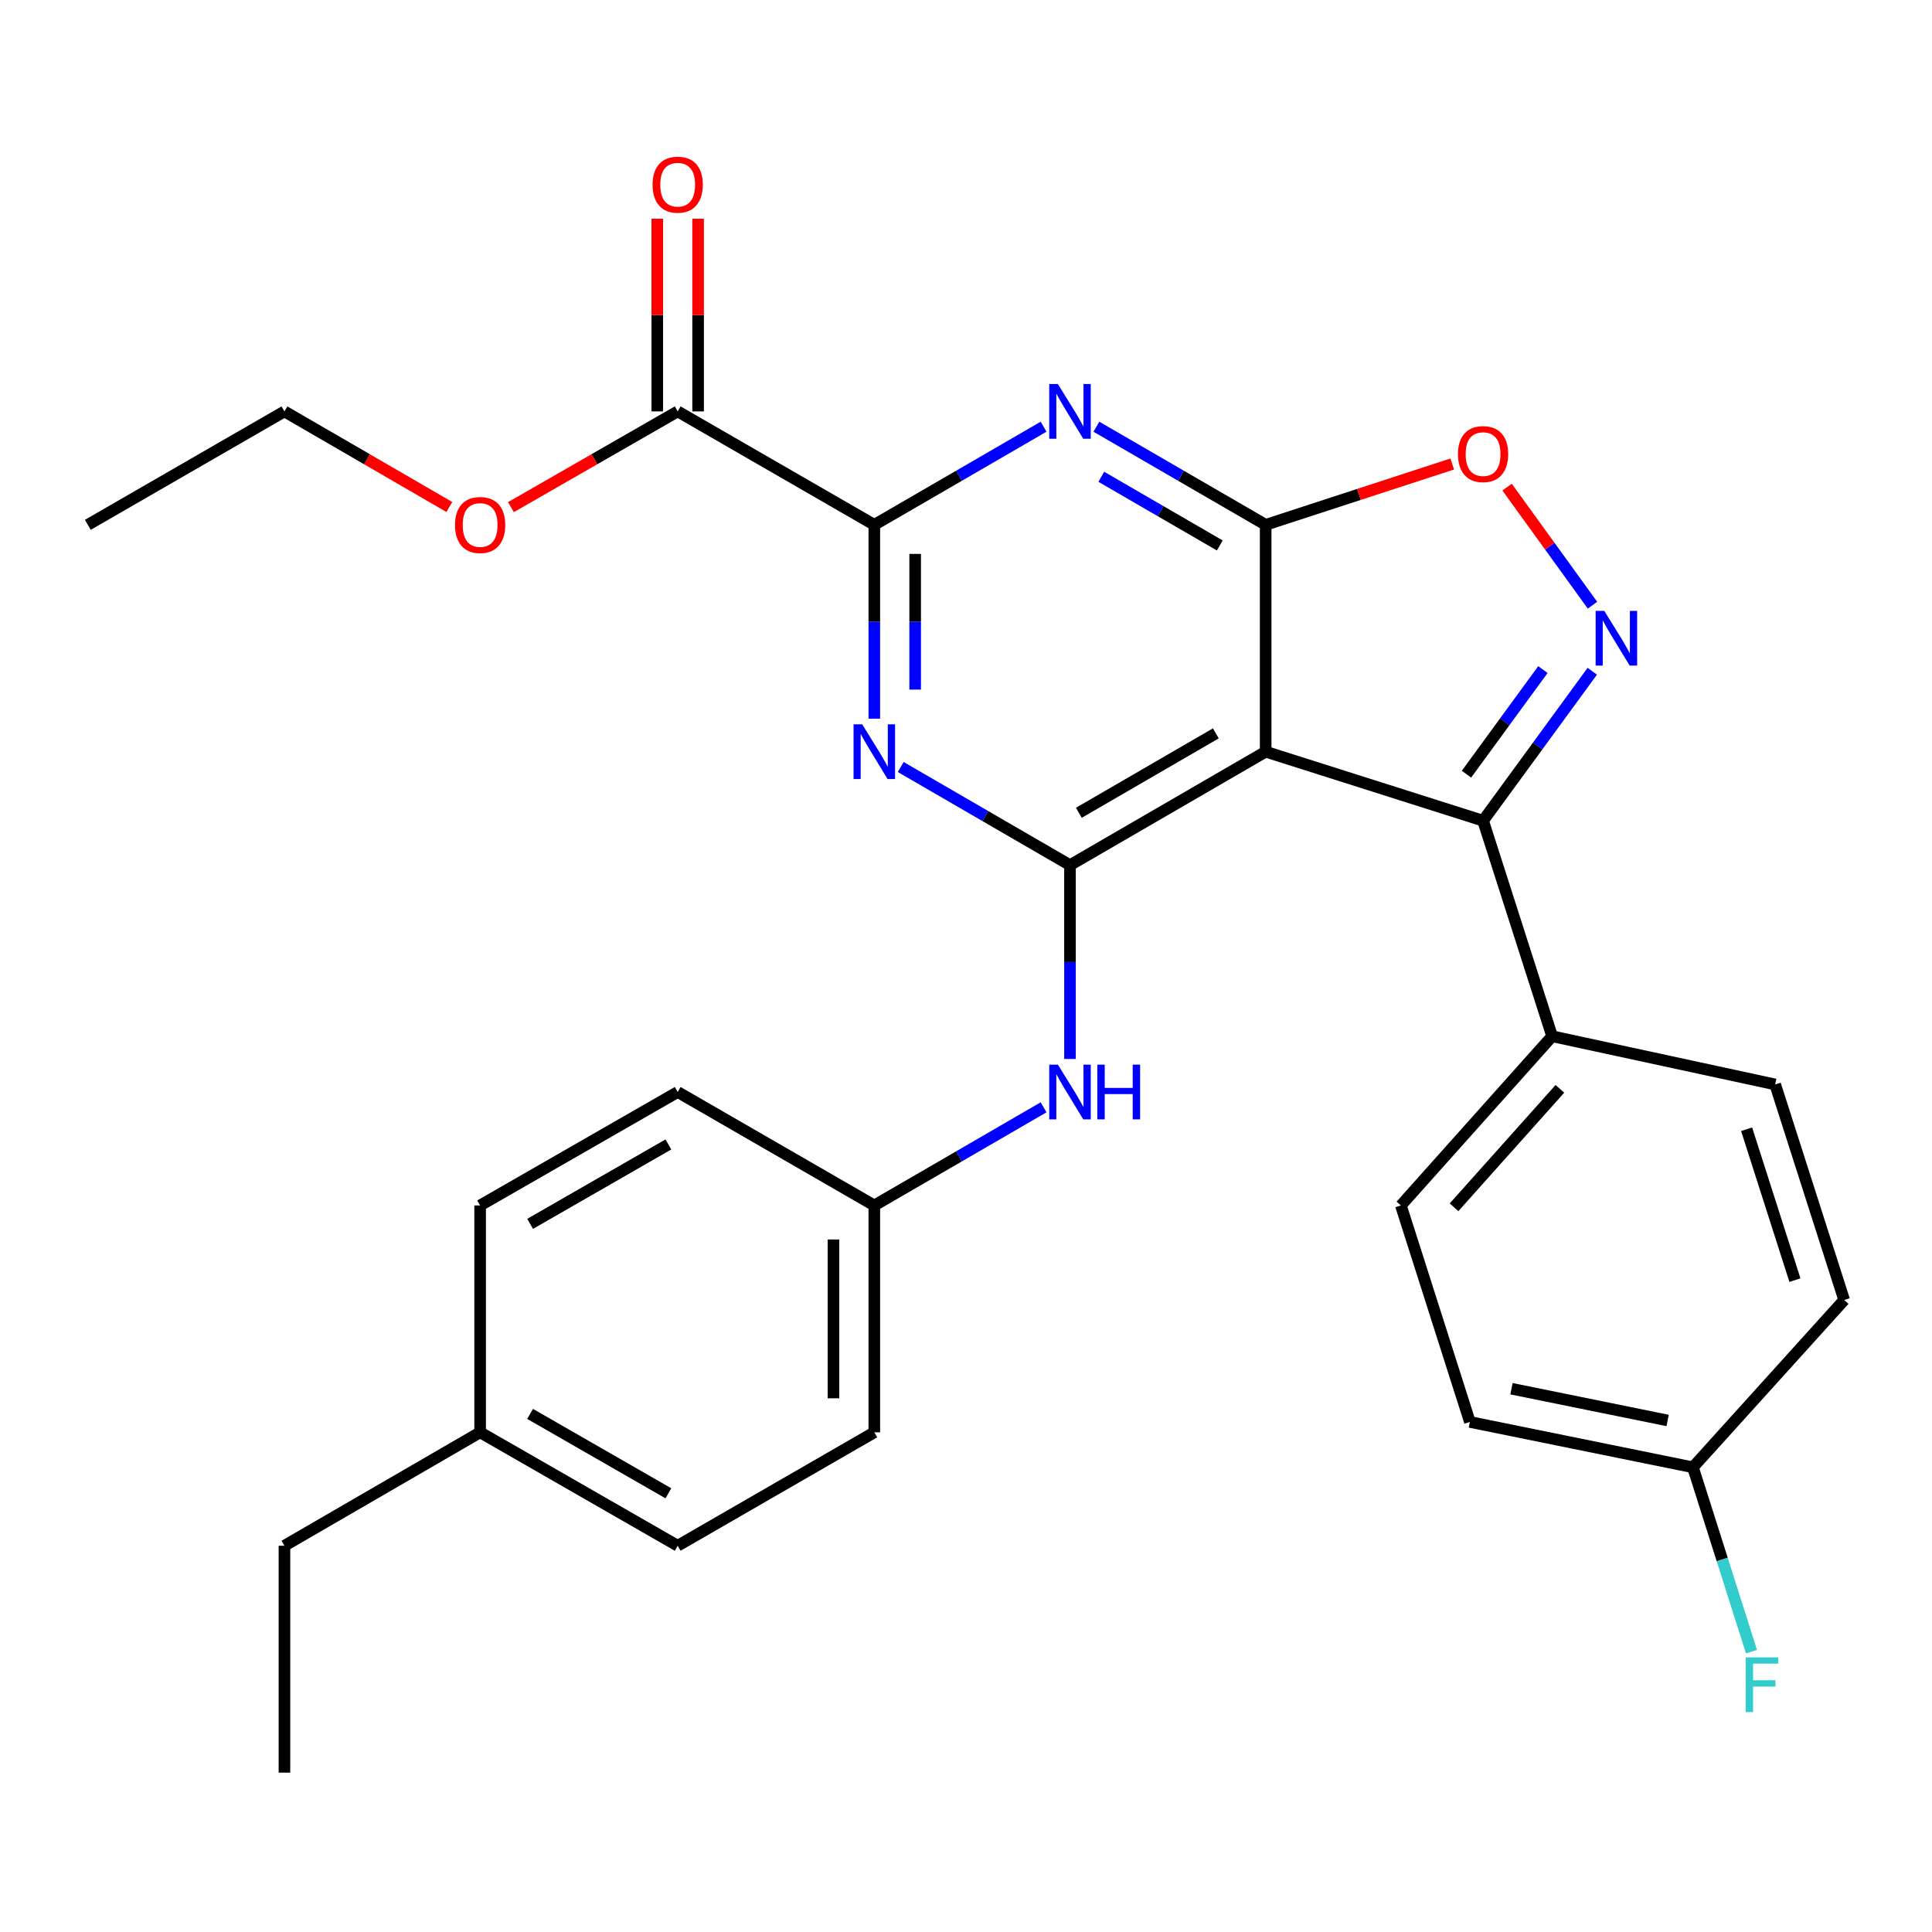 <?xml version='1.0' encoding='iso-8859-1'?>
<svg version='1.1' baseProfile='full'
              xmlns='http://www.w3.org/2000/svg'
                      xmlns:rdkit='http://www.rdkit.org/xml'
                      xmlns:xlink='http://www.w3.org/1999/xlink'
                  xml:space='preserve'
width='1000px' height='1000px' viewBox='0 0 1000 1000'>
<!-- END OF HEADER -->
<rect style='opacity:1.0;fill:#FFFFFF;stroke:none' width='1000' height='1000' x='0' y='0'> </rect>
<path class='bond-0' d='M 655.106,389.076 L 655.106,271.654' style='fill:none;fill-rule:evenodd;stroke:#000000;stroke-width:6px;stroke-linecap:butt;stroke-linejoin:miter;stroke-opacity:1' />
<path class='bond-1' d='M 655.106,389.076 L 553.824,447.798' style='fill:none;fill-rule:evenodd;stroke:#000000;stroke-width:6px;stroke-linecap:butt;stroke-linejoin:miter;stroke-opacity:1' />
<path class='bond-1' d='M 629.308,379.592 L 558.411,420.698' style='fill:none;fill-rule:evenodd;stroke:#000000;stroke-width:6px;stroke-linecap:butt;stroke-linejoin:miter;stroke-opacity:1' />
<path class='bond-6' d='M 655.106,389.076 L 767.641,424.798' style='fill:none;fill-rule:evenodd;stroke:#000000;stroke-width:6px;stroke-linecap:butt;stroke-linejoin:miter;stroke-opacity:1' />
<path class='bond-2' d='M 655.106,271.654 L 611.298,246.259' style='fill:none;fill-rule:evenodd;stroke:#000000;stroke-width:6px;stroke-linecap:butt;stroke-linejoin:miter;stroke-opacity:1' />
<path class='bond-2' d='M 611.298,246.259 L 567.491,220.865' style='fill:none;fill-rule:evenodd;stroke:#0000FF;stroke-width:6px;stroke-linecap:butt;stroke-linejoin:miter;stroke-opacity:1' />
<path class='bond-2' d='M 631.359,282.329 L 600.694,264.553' style='fill:none;fill-rule:evenodd;stroke:#000000;stroke-width:6px;stroke-linecap:butt;stroke-linejoin:miter;stroke-opacity:1' />
<path class='bond-2' d='M 600.694,264.553 L 570.029,246.777' style='fill:none;fill-rule:evenodd;stroke:#0000FF;stroke-width:6px;stroke-linecap:butt;stroke-linejoin:miter;stroke-opacity:1' />
<path class='bond-7' d='M 655.106,271.654 L 703.394,255.907' style='fill:none;fill-rule:evenodd;stroke:#000000;stroke-width:6px;stroke-linecap:butt;stroke-linejoin:miter;stroke-opacity:1' />
<path class='bond-7' d='M 703.394,255.907 L 751.682,240.161' style='fill:none;fill-rule:evenodd;stroke:#FF0000;stroke-width:6px;stroke-linecap:butt;stroke-linejoin:miter;stroke-opacity:1' />
<path class='bond-3' d='M 553.824,447.798 L 510.017,422.399' style='fill:none;fill-rule:evenodd;stroke:#000000;stroke-width:6px;stroke-linecap:butt;stroke-linejoin:miter;stroke-opacity:1' />
<path class='bond-3' d='M 510.017,422.399 L 466.209,397' style='fill:none;fill-rule:evenodd;stroke:#0000FF;stroke-width:6px;stroke-linecap:butt;stroke-linejoin:miter;stroke-opacity:1' />
<path class='bond-9' d='M 553.824,447.798 L 553.824,497.961' style='fill:none;fill-rule:evenodd;stroke:#000000;stroke-width:6px;stroke-linecap:butt;stroke-linejoin:miter;stroke-opacity:1' />
<path class='bond-9' d='M 553.824,497.961 L 553.824,548.124' style='fill:none;fill-rule:evenodd;stroke:#0000FF;stroke-width:6px;stroke-linecap:butt;stroke-linejoin:miter;stroke-opacity:1' />
<path class='bond-30' d='M 540.157,220.865 L 496.35,246.259' style='fill:none;fill-rule:evenodd;stroke:#0000FF;stroke-width:6px;stroke-linecap:butt;stroke-linejoin:miter;stroke-opacity:1' />
<path class='bond-30' d='M 496.35,246.259 L 452.543,271.654' style='fill:none;fill-rule:evenodd;stroke:#000000;stroke-width:6px;stroke-linecap:butt;stroke-linejoin:miter;stroke-opacity:1' />
<path class='bond-5' d='M 452.543,371.98 L 452.543,321.817' style='fill:none;fill-rule:evenodd;stroke:#0000FF;stroke-width:6px;stroke-linecap:butt;stroke-linejoin:miter;stroke-opacity:1' />
<path class='bond-5' d='M 452.543,321.817 L 452.543,271.654' style='fill:none;fill-rule:evenodd;stroke:#000000;stroke-width:6px;stroke-linecap:butt;stroke-linejoin:miter;stroke-opacity:1' />
<path class='bond-5' d='M 473.687,356.931 L 473.687,321.817' style='fill:none;fill-rule:evenodd;stroke:#0000FF;stroke-width:6px;stroke-linecap:butt;stroke-linejoin:miter;stroke-opacity:1' />
<path class='bond-5' d='M 473.687,321.817 L 473.687,286.703' style='fill:none;fill-rule:evenodd;stroke:#000000;stroke-width:6px;stroke-linecap:butt;stroke-linejoin:miter;stroke-opacity:1' />
<path class='bond-4' d='M 824.16,347.437 L 795.901,386.117' style='fill:none;fill-rule:evenodd;stroke:#0000FF;stroke-width:6px;stroke-linecap:butt;stroke-linejoin:miter;stroke-opacity:1' />
<path class='bond-4' d='M 795.901,386.117 L 767.641,424.798' style='fill:none;fill-rule:evenodd;stroke:#000000;stroke-width:6px;stroke-linecap:butt;stroke-linejoin:miter;stroke-opacity:1' />
<path class='bond-4' d='M 798.609,346.568 L 778.827,373.644' style='fill:none;fill-rule:evenodd;stroke:#0000FF;stroke-width:6px;stroke-linecap:butt;stroke-linejoin:miter;stroke-opacity:1' />
<path class='bond-4' d='M 778.827,373.644 L 759.046,400.72' style='fill:none;fill-rule:evenodd;stroke:#000000;stroke-width:6px;stroke-linecap:butt;stroke-linejoin:miter;stroke-opacity:1' />
<path class='bond-29' d='M 824.271,313.25 L 802.168,282.691' style='fill:none;fill-rule:evenodd;stroke:#0000FF;stroke-width:6px;stroke-linecap:butt;stroke-linejoin:miter;stroke-opacity:1' />
<path class='bond-29' d='M 802.168,282.691 L 780.064,252.132' style='fill:none;fill-rule:evenodd;stroke:#FF0000;stroke-width:6px;stroke-linecap:butt;stroke-linejoin:miter;stroke-opacity:1' />
<path class='bond-8' d='M 452.543,271.654 L 350.768,212.943' style='fill:none;fill-rule:evenodd;stroke:#000000;stroke-width:6px;stroke-linecap:butt;stroke-linejoin:miter;stroke-opacity:1' />
<path class='bond-10' d='M 767.641,424.798 L 803.375,536.358' style='fill:none;fill-rule:evenodd;stroke:#000000;stroke-width:6px;stroke-linecap:butt;stroke-linejoin:miter;stroke-opacity:1' />
<path class='bond-11' d='M 361.34,212.943 L 361.34,163.074' style='fill:none;fill-rule:evenodd;stroke:#000000;stroke-width:6px;stroke-linecap:butt;stroke-linejoin:miter;stroke-opacity:1' />
<path class='bond-11' d='M 361.34,163.074 L 361.34,113.205' style='fill:none;fill-rule:evenodd;stroke:#FF0000;stroke-width:6px;stroke-linecap:butt;stroke-linejoin:miter;stroke-opacity:1' />
<path class='bond-11' d='M 340.195,212.943 L 340.195,163.074' style='fill:none;fill-rule:evenodd;stroke:#000000;stroke-width:6px;stroke-linecap:butt;stroke-linejoin:miter;stroke-opacity:1' />
<path class='bond-11' d='M 340.195,163.074 L 340.195,113.205' style='fill:none;fill-rule:evenodd;stroke:#FF0000;stroke-width:6px;stroke-linecap:butt;stroke-linejoin:miter;stroke-opacity:1' />
<path class='bond-16' d='M 350.768,212.943 L 307.613,237.72' style='fill:none;fill-rule:evenodd;stroke:#000000;stroke-width:6px;stroke-linecap:butt;stroke-linejoin:miter;stroke-opacity:1' />
<path class='bond-16' d='M 307.613,237.72 L 264.459,262.497' style='fill:none;fill-rule:evenodd;stroke:#FF0000;stroke-width:6px;stroke-linecap:butt;stroke-linejoin:miter;stroke-opacity:1' />
<path class='bond-14' d='M 540.157,573.144 L 496.35,598.543' style='fill:none;fill-rule:evenodd;stroke:#0000FF;stroke-width:6px;stroke-linecap:butt;stroke-linejoin:miter;stroke-opacity:1' />
<path class='bond-14' d='M 496.35,598.543 L 452.543,623.943' style='fill:none;fill-rule:evenodd;stroke:#000000;stroke-width:6px;stroke-linecap:butt;stroke-linejoin:miter;stroke-opacity:1' />
<path class='bond-12' d='M 803.375,536.358 L 725.094,623.943' style='fill:none;fill-rule:evenodd;stroke:#000000;stroke-width:6px;stroke-linecap:butt;stroke-linejoin:miter;stroke-opacity:1' />
<path class='bond-12' d='M 807.398,563.586 L 752.601,624.895' style='fill:none;fill-rule:evenodd;stroke:#000000;stroke-width:6px;stroke-linecap:butt;stroke-linejoin:miter;stroke-opacity:1' />
<path class='bond-13' d='M 803.375,536.358 L 918.823,561.308' style='fill:none;fill-rule:evenodd;stroke:#000000;stroke-width:6px;stroke-linecap:butt;stroke-linejoin:miter;stroke-opacity:1' />
<path class='bond-18' d='M 725.094,623.943 L 760.816,735.996' style='fill:none;fill-rule:evenodd;stroke:#000000;stroke-width:6px;stroke-linecap:butt;stroke-linejoin:miter;stroke-opacity:1' />
<path class='bond-17' d='M 918.823,561.308 L 954.545,672.88' style='fill:none;fill-rule:evenodd;stroke:#000000;stroke-width:6px;stroke-linecap:butt;stroke-linejoin:miter;stroke-opacity:1' />
<path class='bond-17' d='M 904.044,584.492 L 929.05,662.592' style='fill:none;fill-rule:evenodd;stroke:#000000;stroke-width:6px;stroke-linecap:butt;stroke-linejoin:miter;stroke-opacity:1' />
<path class='bond-21' d='M 452.543,623.943 L 350.768,565.22' style='fill:none;fill-rule:evenodd;stroke:#000000;stroke-width:6px;stroke-linecap:butt;stroke-linejoin:miter;stroke-opacity:1' />
<path class='bond-22' d='M 452.543,623.943 L 452.543,741.364' style='fill:none;fill-rule:evenodd;stroke:#000000;stroke-width:6px;stroke-linecap:butt;stroke-linejoin:miter;stroke-opacity:1' />
<path class='bond-22' d='M 431.398,641.556 L 431.398,723.751' style='fill:none;fill-rule:evenodd;stroke:#000000;stroke-width:6px;stroke-linecap:butt;stroke-linejoin:miter;stroke-opacity:1' />
<path class='bond-15' d='M 876.264,759.478 L 954.545,672.88' style='fill:none;fill-rule:evenodd;stroke:#000000;stroke-width:6px;stroke-linecap:butt;stroke-linejoin:miter;stroke-opacity:1' />
<path class='bond-19' d='M 876.264,759.478 L 891.414,807.19' style='fill:none;fill-rule:evenodd;stroke:#000000;stroke-width:6px;stroke-linecap:butt;stroke-linejoin:miter;stroke-opacity:1' />
<path class='bond-19' d='M 891.414,807.19 L 906.565,854.901' style='fill:none;fill-rule:evenodd;stroke:#33CCCC;stroke-width:6px;stroke-linecap:butt;stroke-linejoin:miter;stroke-opacity:1' />
<path class='bond-31' d='M 876.264,759.478 L 760.816,735.996' style='fill:none;fill-rule:evenodd;stroke:#000000;stroke-width:6px;stroke-linecap:butt;stroke-linejoin:miter;stroke-opacity:1' />
<path class='bond-31' d='M 863.161,735.236 L 782.348,718.798' style='fill:none;fill-rule:evenodd;stroke:#000000;stroke-width:6px;stroke-linecap:butt;stroke-linejoin:miter;stroke-opacity:1' />
<path class='bond-26' d='M 232.584,262.421 L 189.907,237.682' style='fill:none;fill-rule:evenodd;stroke:#FF0000;stroke-width:6px;stroke-linecap:butt;stroke-linejoin:miter;stroke-opacity:1' />
<path class='bond-26' d='M 189.907,237.682 L 147.229,212.943' style='fill:none;fill-rule:evenodd;stroke:#000000;stroke-width:6px;stroke-linecap:butt;stroke-linejoin:miter;stroke-opacity:1' />
<path class='bond-20' d='M 248.511,741.364 L 350.768,800.075' style='fill:none;fill-rule:evenodd;stroke:#000000;stroke-width:6px;stroke-linecap:butt;stroke-linejoin:miter;stroke-opacity:1' />
<path class='bond-20' d='M 274.378,731.834 L 345.957,772.932' style='fill:none;fill-rule:evenodd;stroke:#000000;stroke-width:6px;stroke-linecap:butt;stroke-linejoin:miter;stroke-opacity:1' />
<path class='bond-25' d='M 248.511,741.364 L 147.229,800.075' style='fill:none;fill-rule:evenodd;stroke:#000000;stroke-width:6px;stroke-linecap:butt;stroke-linejoin:miter;stroke-opacity:1' />
<path class='bond-32' d='M 248.511,741.364 L 248.511,623.943' style='fill:none;fill-rule:evenodd;stroke:#000000;stroke-width:6px;stroke-linecap:butt;stroke-linejoin:miter;stroke-opacity:1' />
<path class='bond-23' d='M 350.768,565.22 L 248.511,623.943' style='fill:none;fill-rule:evenodd;stroke:#000000;stroke-width:6px;stroke-linecap:butt;stroke-linejoin:miter;stroke-opacity:1' />
<path class='bond-23' d='M 345.959,592.364 L 274.379,633.47' style='fill:none;fill-rule:evenodd;stroke:#000000;stroke-width:6px;stroke-linecap:butt;stroke-linejoin:miter;stroke-opacity:1' />
<path class='bond-24' d='M 452.543,741.364 L 350.768,800.075' style='fill:none;fill-rule:evenodd;stroke:#000000;stroke-width:6px;stroke-linecap:butt;stroke-linejoin:miter;stroke-opacity:1' />
<path class='bond-27' d='M 147.229,800.075 L 147.229,917.509' style='fill:none;fill-rule:evenodd;stroke:#000000;stroke-width:6px;stroke-linecap:butt;stroke-linejoin:miter;stroke-opacity:1' />
<path class='bond-28' d='M 147.229,212.943 L 45.455,271.654' style='fill:none;fill-rule:evenodd;stroke:#000000;stroke-width:6px;stroke-linecap:butt;stroke-linejoin:miter;stroke-opacity:1' />
<path  class='atom-3' d='M 547.564 198.783
L 556.844 213.783
Q 557.764 215.263, 559.244 217.943
Q 560.724 220.623, 560.804 220.783
L 560.804 198.783
L 564.564 198.783
L 564.564 227.103
L 560.684 227.103
L 550.724 210.703
Q 549.564 208.783, 548.324 206.583
Q 547.124 204.383, 546.764 203.703
L 546.764 227.103
L 543.084 227.103
L 543.084 198.783
L 547.564 198.783
' fill='#0000FF'/>
<path  class='atom-4' d='M 446.283 374.916
L 455.563 389.916
Q 456.483 391.396, 457.963 394.076
Q 459.443 396.756, 459.523 396.916
L 459.523 374.916
L 463.283 374.916
L 463.283 403.236
L 459.403 403.236
L 449.443 386.836
Q 448.283 384.916, 447.043 382.716
Q 445.843 380.516, 445.483 379.836
L 445.483 403.236
L 441.803 403.236
L 441.803 374.916
L 446.283 374.916
' fill='#0000FF'/>
<path  class='atom-5' d='M 830.382 316.193
L 839.662 331.193
Q 840.582 332.673, 842.062 335.353
Q 843.542 338.033, 843.622 338.193
L 843.622 316.193
L 847.382 316.193
L 847.382 344.513
L 843.502 344.513
L 833.542 328.113
Q 832.382 326.193, 831.142 323.993
Q 829.942 321.793, 829.582 321.113
L 829.582 344.513
L 825.902 344.513
L 825.902 316.193
L 830.382 316.193
' fill='#0000FF'/>
<path  class='atom-8' d='M 754.641 235.037
Q 754.641 228.237, 758.001 224.437
Q 761.361 220.637, 767.641 220.637
Q 773.921 220.637, 777.281 224.437
Q 780.641 228.237, 780.641 235.037
Q 780.641 241.917, 777.241 245.837
Q 773.841 249.717, 767.641 249.717
Q 761.401 249.717, 758.001 245.837
Q 754.641 241.957, 754.641 235.037
M 767.641 246.517
Q 771.961 246.517, 774.281 243.637
Q 776.641 240.717, 776.641 235.037
Q 776.641 229.477, 774.281 226.677
Q 771.961 223.837, 767.641 223.837
Q 763.321 223.837, 760.961 226.637
Q 758.641 229.437, 758.641 235.037
Q 758.641 240.757, 760.961 243.637
Q 763.321 246.517, 767.641 246.517
' fill='#FF0000'/>
<path  class='atom-10' d='M 547.564 551.06
L 556.844 566.06
Q 557.764 567.54, 559.244 570.22
Q 560.724 572.9, 560.804 573.06
L 560.804 551.06
L 564.564 551.06
L 564.564 579.38
L 560.684 579.38
L 550.724 562.98
Q 549.564 561.06, 548.324 558.86
Q 547.124 556.66, 546.764 555.98
L 546.764 579.38
L 543.084 579.38
L 543.084 551.06
L 547.564 551.06
' fill='#0000FF'/>
<path  class='atom-10' d='M 567.964 551.06
L 571.804 551.06
L 571.804 563.1
L 586.284 563.1
L 586.284 551.06
L 590.124 551.06
L 590.124 579.38
L 586.284 579.38
L 586.284 566.3
L 571.804 566.3
L 571.804 579.38
L 567.964 579.38
L 567.964 551.06
' fill='#0000FF'/>
<path  class='atom-12' d='M 337.768 95.589
Q 337.768 88.789, 341.128 84.989
Q 344.488 81.189, 350.768 81.189
Q 357.048 81.189, 360.408 84.989
Q 363.768 88.789, 363.768 95.589
Q 363.768 102.469, 360.368 106.389
Q 356.968 110.269, 350.768 110.269
Q 344.528 110.269, 341.128 106.389
Q 337.768 102.509, 337.768 95.589
M 350.768 107.069
Q 355.088 107.069, 357.408 104.189
Q 359.768 101.269, 359.768 95.589
Q 359.768 90.029, 357.408 87.229
Q 355.088 84.389, 350.768 84.389
Q 346.448 84.389, 344.088 87.189
Q 341.768 89.989, 341.768 95.589
Q 341.768 101.309, 344.088 104.189
Q 346.448 107.069, 350.768 107.069
' fill='#FF0000'/>
<path  class='atom-17' d='M 235.511 271.734
Q 235.511 264.934, 238.871 261.134
Q 242.231 257.334, 248.511 257.334
Q 254.791 257.334, 258.151 261.134
Q 261.511 264.934, 261.511 271.734
Q 261.511 278.614, 258.111 282.534
Q 254.711 286.414, 248.511 286.414
Q 242.271 286.414, 238.871 282.534
Q 235.511 278.654, 235.511 271.734
M 248.511 283.214
Q 252.831 283.214, 255.151 280.334
Q 257.511 277.414, 257.511 271.734
Q 257.511 266.174, 255.151 263.374
Q 252.831 260.534, 248.511 260.534
Q 244.191 260.534, 241.831 263.334
Q 239.511 266.134, 239.511 271.734
Q 239.511 277.454, 241.831 280.334
Q 244.191 283.214, 248.511 283.214
' fill='#FF0000'/>
<path  class='atom-20' d='M 903.578 857.853
L 920.418 857.853
L 920.418 861.093
L 907.378 861.093
L 907.378 869.693
L 918.978 869.693
L 918.978 872.973
L 907.378 872.973
L 907.378 886.173
L 903.578 886.173
L 903.578 857.853
' fill='#33CCCC'/>
</svg>
